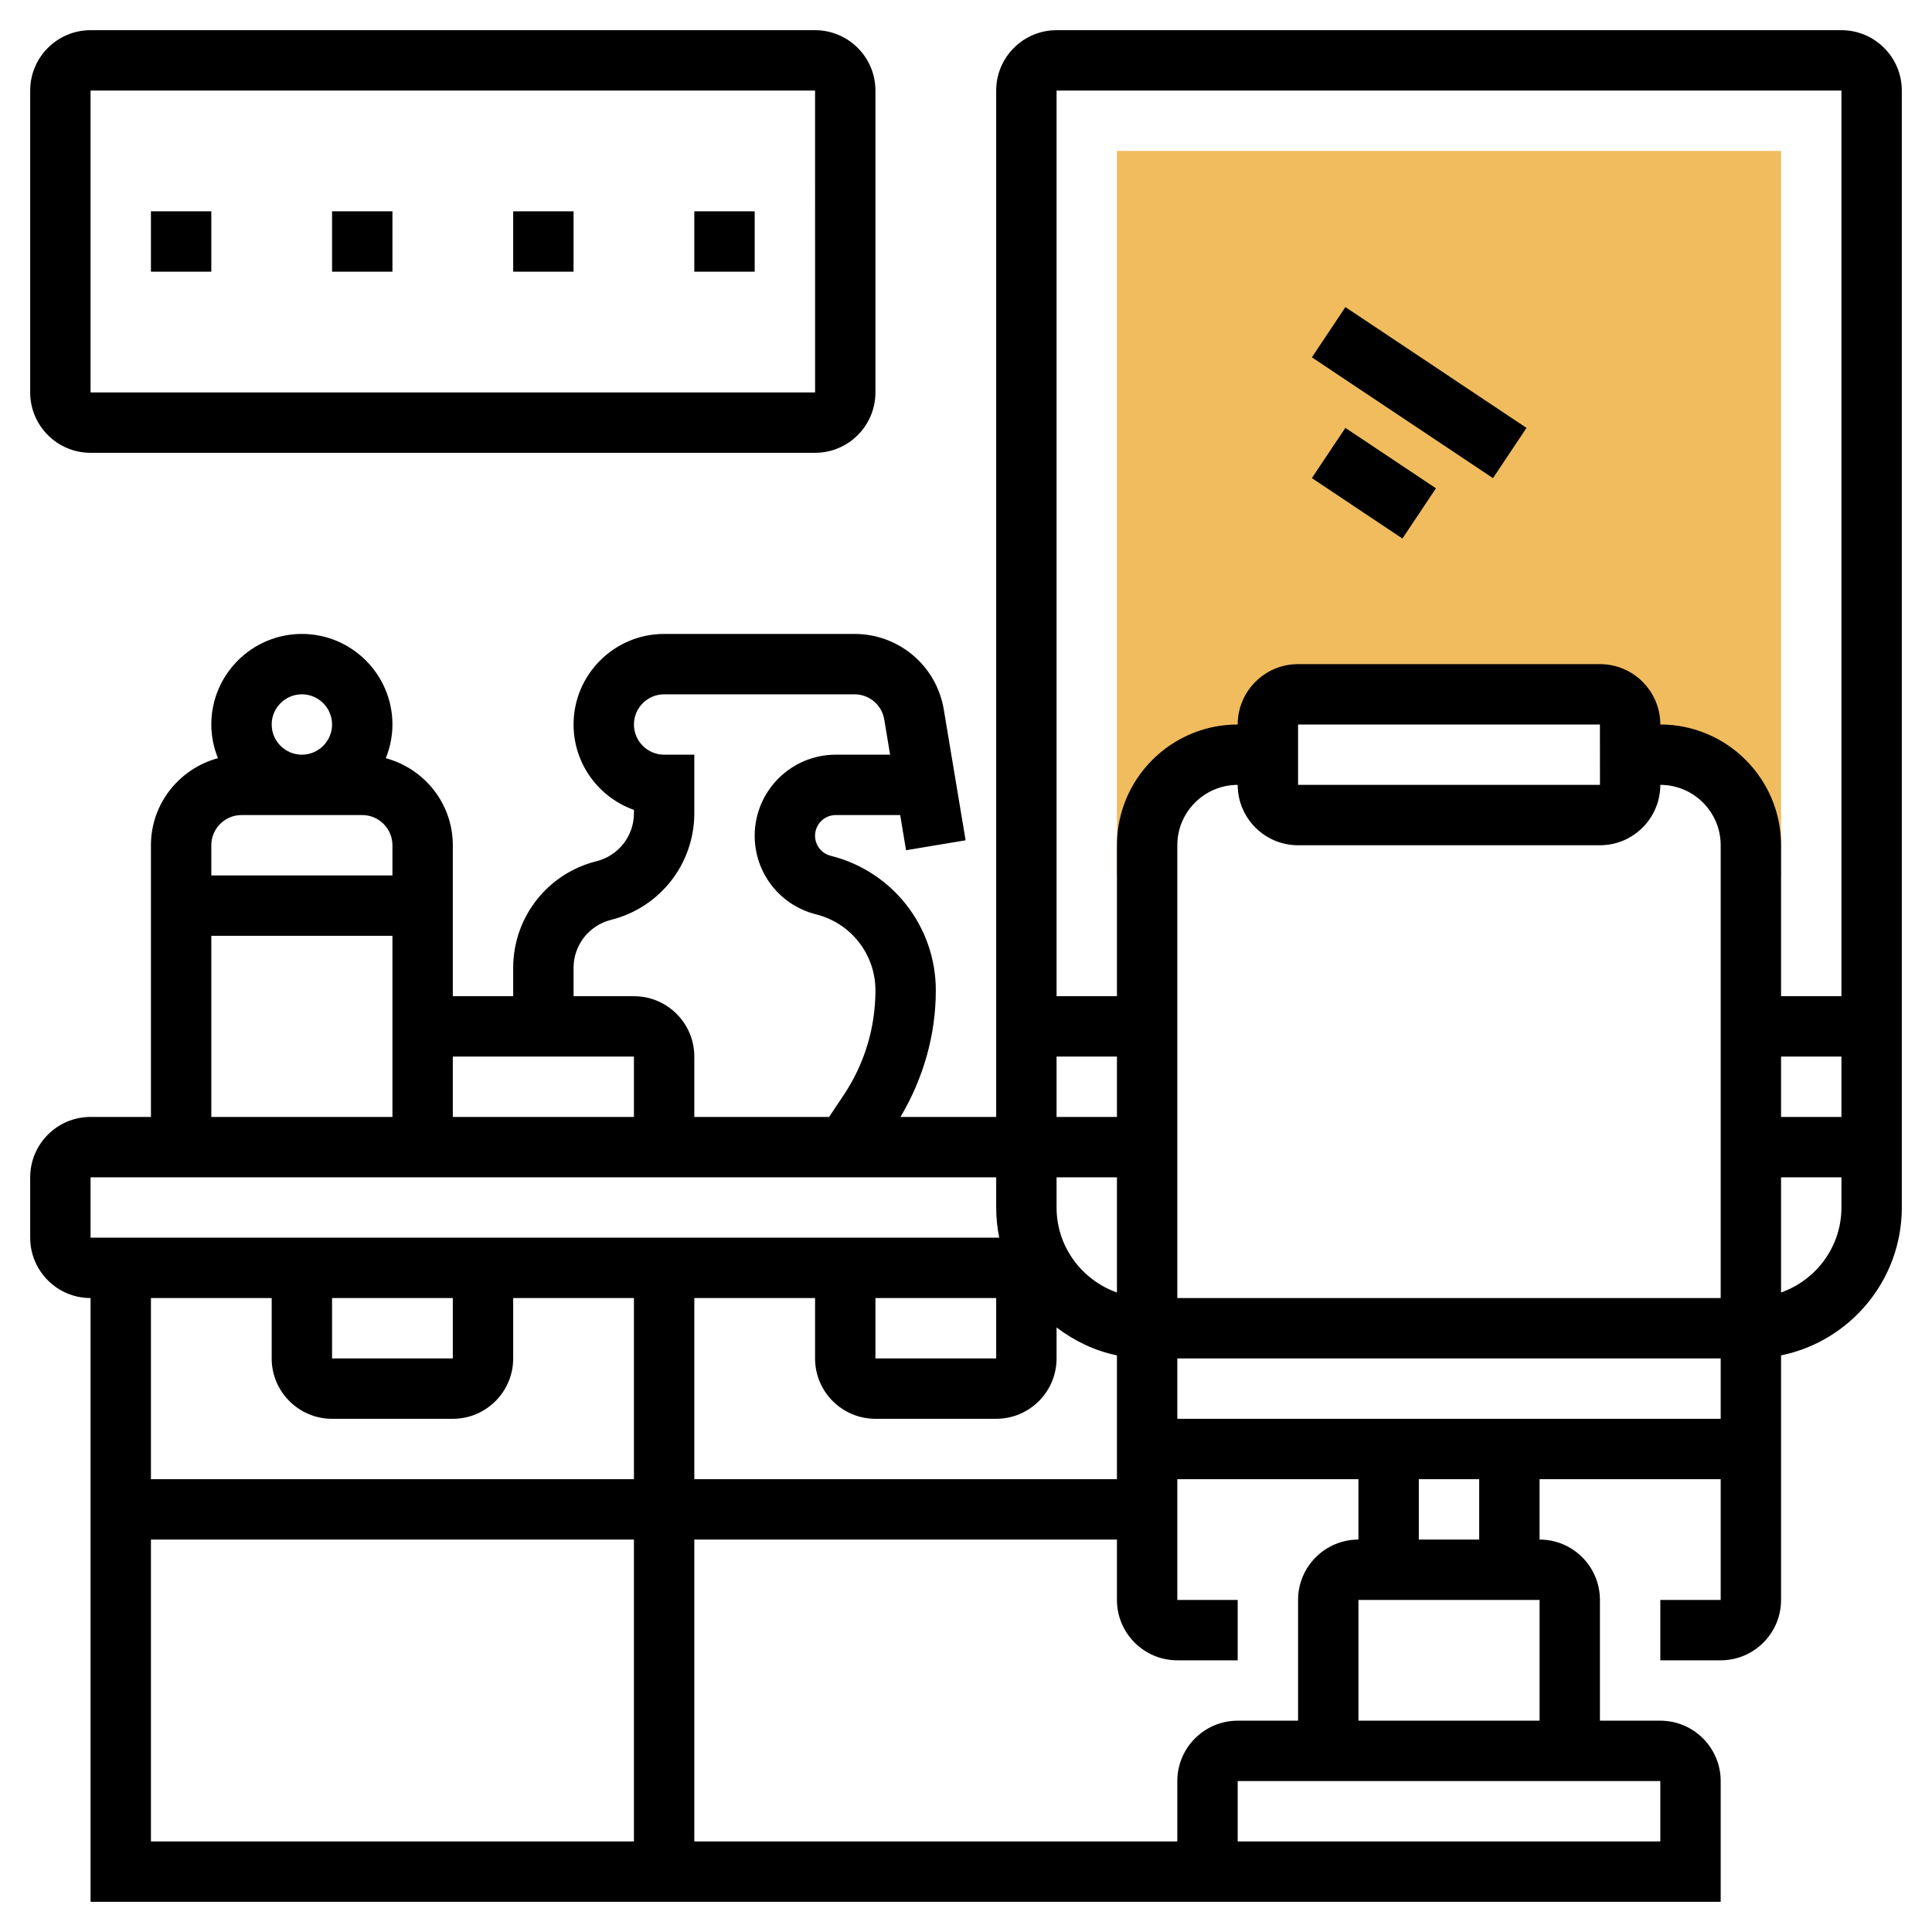 <?xml version="1.0" encoding="UTF-8" standalone="no"?><!-- icon666.com - MILLIONS OF FREE VECTOR ICONS --><svg width="1024" height="1024" id="_x33_0" enable-background="new 0 0 64 64" viewBox="0 0 64 64" xmlns="http://www.w3.org/2000/svg"><g><g><path d="m37 5v24h1v-1c0-1.657 1.343-3 3-3h1v-1c0-.552.448-1 1-1h10c.552 0 1 .448 1 1v1h1c1.657 0 3 1.343 3 3v1h1v-24z" fill="#f0bc5e"/></g><g><path d="m3 15h24c1.103 0 2-.897 2-2v-10c0-1.103-.897-2-2-2h-24c-1.103 0-2 .897-2 2v10c0 1.103.897 2 2 2zm0-12h24l.001 10h-24.001z"/><path d="m5 7h2v2h-2z"/><path d="m11 7h2v2h-2z"/><path d="m17 7h2v2h-2z"/><path d="m23 7h2v2h-2z"/><path d="m61 1h-26c-1.103 0-2 .897-2 2v32 1 1h-3.17c.754-1.272 1.17-2.707 1.17-4.192 0-2.113-1.432-3.946-3.481-4.459-.306-.077-.519-.349-.519-.664 0-.378.307-.685.685-.685h2.135l.194 1.165 1.973-.329-.722-4.329c-.242-1.453-1.487-2.507-2.959-2.507h-6.306c-1.654 0-3 1.346-3 3 0 1.304.836 2.416 2 2.829v.11c0 .754-.511 1.408-1.243 1.591-1.623.406-2.757 1.858-2.757 3.532v.938h-2v-5c0-1.383-.945-2.539-2.22-2.884.139-.346.22-.721.22-1.116 0-1.654-1.346-3-3-3s-3 1.346-3 3c0 .395.081.77.22 1.116-1.275.345-2.22 1.501-2.22 2.884v9h-2c-1.103 0-2 .897-2 2v2c0 1.103.897 2 2 2v20h54v-4c0-1.103-.897-2-2-2h-2v-4c0-1.103-.897-2-2-2v-2h6v4h-2v2h2c1.103 0 2-.897 2-2v-6-2.101c2.279-.465 4-2.484 4-4.899v-1-1-2-1-32c0-1.103-.897-2-2-2zm-26 2h26v30h-2v-5c0-2.206-1.794-4-4-4 0-1.103-.897-2-2-2h-10c-1.103 0-2 .897-2 2-2.206 0-4 1.794-4 4v5h-2zm2 46h-14v-6h4v2c0 1.103.897 2 2 2h4c1.103 0 2-.897 2-2v-1.026c.584.442 1.257.773 2 .924v2.102zm-2-10h2v3.816c-1.161-.414-2-1.514-2-2.816zm-6 4h4v2h-4zm14-15h10c1.103 0 2-.897 2-2 1.103 0 2 .897 2 2v15h-18v-15c0-1.103.897-2 2-2 0 1.103.897 2 2 2zm0-2v-2h10l.001 2zm-8 9h2v2h-2v-1zm-16-2.938c0-.754.511-1.408 1.243-1.591 1.623-.407 2.757-1.859 2.757-3.533v-1.938h-1c-.551 0-1-.449-1-1s.449-1 1-1h6.306c.491 0 .906.352.986.836l.194 1.164h-1.802c-1.48 0-2.684 1.204-2.684 2.685 0 1.234.836 2.305 2.033 2.604 1.158.29 1.967 1.325 1.967 2.519 0 1.236-.362 2.433-1.048 3.462l-.487.73h-4.465v-2c0-1.103-.897-2-2-2h-2zm2 2.938v2h-6v-2zm-11-12c.551 0 1 .449 1 1s-.449 1-1 1-1-.449-1-1 .449-1 1-1zm-2 4h4c.551 0 1 .449 1 1v1h-6v-1c0-.551.449-1 1-1zm-1 4h6v6h-6zm-4 8h30v1c0 .342.035.677.101 1h-30.101zm8 4h4v2h-4zm-2 0v2c0 1.103.897 2 2 2h4c1.103 0 2-.897 2-2v-2h4v6h-16v-6zm-4 8h16v10h-16zm34 8v2h-16v-10h14v2c0 1.103.897 2 2 2h2v-2h-2v-4h6v2c-1.103 0-2 .897-2 2v4h-2c-1.103 0-2 .897-2 2zm16 2h-14v-2h14zm-10-4v-4h6v4zm4-6h-2v-2h2zm-10-4v-2h18v2zm22-7c0 1.302-.839 2.402-2 2.816v-3.816h2zm0-3h-2v-2h2v1z"/><path d="m44.5 14.197h2v3.606h-2z" transform="matrix(.555 -.832 .832 .555 6.948 44.983)"/><path d="m46 9.394h2v7.211h-2z" transform="matrix(.555 -.832 .832 .555 10.112 44.895)"/></g></g></svg>